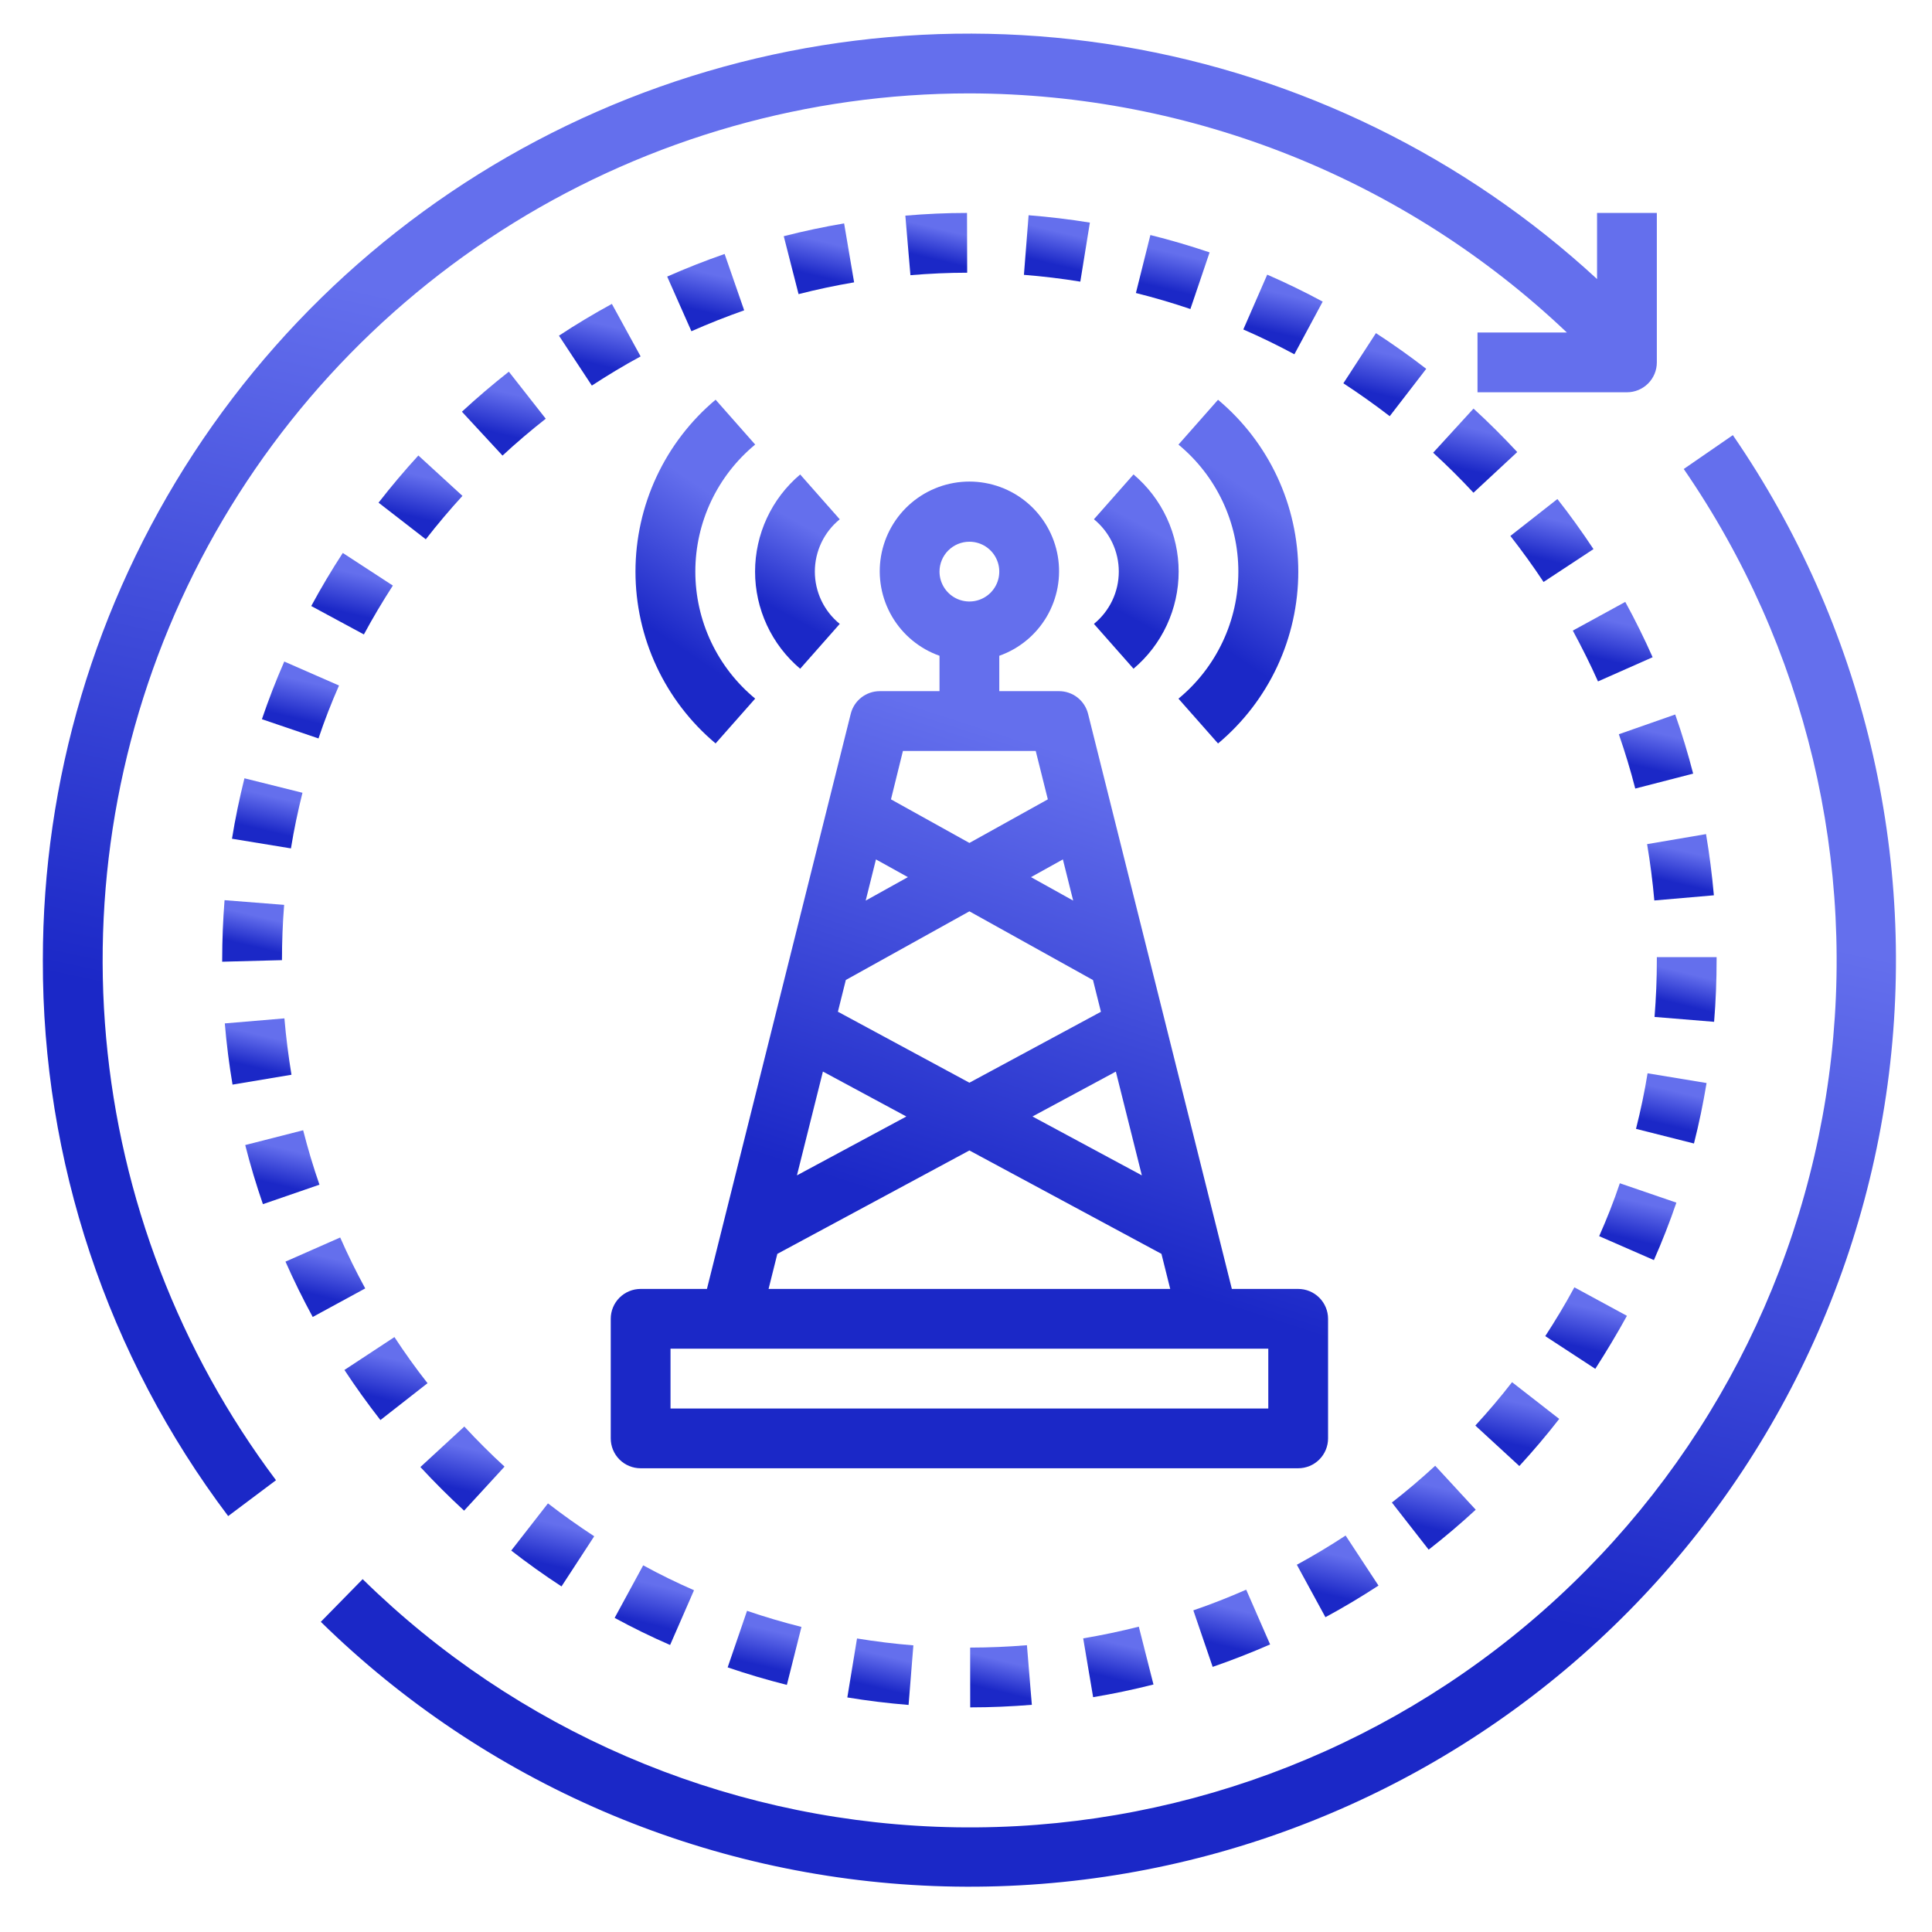 <svg xmlns="http://www.w3.org/2000/svg" width="101" height="101" viewBox="0 0 101 101" fill="none"><path d="M90.592 22.746L88.022 24.518C94.412 33.798 97.117 45.126 95.606 56.292C94.097 67.457 88.481 77.66 79.854 84.909C71.228 92.158 60.211 95.933 48.952 95.498C37.693 95.062 27 90.447 18.959 82.554L16.771 84.785C25.368 93.212 36.795 98.136 48.824 98.597C60.853 99.057 72.623 95.022 81.839 87.278C91.055 79.534 97.058 68.635 98.676 56.706C100.295 44.778 97.413 32.674 90.593 22.754L90.592 22.746Z" fill="url(#paint0_linear_58_1928)"></path><path d="M50.678 4.882C62.304 4.903 73.481 9.376 81.911 17.382H77.24V20.507H85.053C85.467 20.507 85.865 20.343 86.158 20.049C86.451 19.756 86.615 19.359 86.615 18.945V11.132H83.49V14.588C76.573 8.206 67.945 3.979 58.662 2.423C49.38 0.868 39.845 2.051 31.225 5.829C22.604 9.607 15.272 15.815 10.124 23.694C4.976 31.574 2.237 40.783 2.24 50.195C2.211 60.68 5.613 70.887 11.928 79.257L14.428 77.382C9.379 70.65 6.304 62.645 5.549 54.264C4.793 45.883 6.386 37.457 10.149 29.93C13.912 22.404 19.698 16.074 26.856 11.649C34.014 7.225 42.263 4.882 50.678 4.882Z" fill="url(#paint1_linear_58_1928)"></path><path d="M14.861 34.584C14.431 35.563 14.039 36.577 13.692 37.598L16.65 38.604C16.962 37.666 17.329 36.729 17.723 35.837L14.861 34.584Z" fill="url(#paint2_linear_58_1928)"></path><path d="M24.176 25.923L21.871 23.812C21.148 24.603 20.446 25.432 19.79 26.278L22.26 28.193C22.865 27.414 23.509 26.651 24.176 25.923Z" fill="url(#paint3_linear_58_1928)"></path><path d="M16.7 61.932C16.378 61.002 16.092 60.046 15.848 59.087L12.82 59.86C13.084 60.901 13.396 61.942 13.745 62.951L16.7 61.932Z" fill="url(#paint4_linear_58_1928)"></path><path d="M20.537 30.612L17.92 28.907C17.334 29.807 16.779 30.74 16.271 31.682L19.023 33.167C19.49 32.298 20 31.445 20.537 30.612Z" fill="url(#paint5_linear_58_1928)"></path><path d="M15.237 56.185C15.081 55.218 14.951 54.226 14.868 53.238L11.752 53.501C11.843 54.574 11.979 55.651 12.156 56.701L15.237 56.185Z" fill="url(#paint6_linear_58_1928)"></path><path d="M26.376 76.671C25.646 76.002 24.94 75.296 24.274 74.576L21.977 76.693C22.701 77.474 23.47 78.244 24.262 78.973L26.376 76.671Z" fill="url(#paint7_linear_58_1928)"></path><path d="M19.887 74.237L22.35 72.31C21.737 71.529 21.156 70.717 20.62 69.899L18.006 71.618C18.589 72.501 19.221 73.384 19.887 74.237Z" fill="url(#paint8_linear_58_1928)"></path><path d="M15.812 41.444L12.779 40.687C12.52 41.722 12.299 42.786 12.127 43.847L15.21 44.352C15.365 43.382 15.573 42.404 15.812 41.444Z" fill="url(#paint9_linear_58_1928)"></path><path d="M47.498 89.13L47.749 86.015C46.759 85.935 45.767 85.813 44.803 85.655L44.296 88.738C45.343 88.91 46.421 89.043 47.498 89.13Z" fill="url(#paint10_linear_58_1928)"></path><path d="M50.72 89.257C51.787 89.257 52.871 89.21 53.942 89.123L53.685 86.007C52.698 86.09 51.7 86.13 50.717 86.132L50.72 89.257Z" fill="url(#paint11_linear_58_1928)"></path><path d="M26.601 19.431C25.759 20.092 24.934 20.796 24.148 21.523L26.27 23.817C26.993 23.146 27.754 22.498 28.531 21.89L26.601 19.431Z" fill="url(#paint12_linear_58_1928)"></path><path d="M63.395 87.14C64.401 86.793 65.412 86.398 66.398 85.966L65.148 83.104C64.242 83.502 63.312 83.867 62.385 84.185L63.395 87.14Z" fill="url(#paint13_linear_58_1928)"></path><path d="M57.146 88.724C58.209 88.546 59.271 88.323 60.301 88.061L59.534 85.038C58.587 85.279 57.609 85.483 56.627 85.649L57.146 88.724Z" fill="url(#paint14_linear_58_1928)"></path><path d="M11.615 50.194V50.276L14.74 50.194C14.74 49.235 14.778 48.262 14.854 47.304L11.739 47.059C11.657 48.098 11.615 49.152 11.615 50.194Z" fill="url(#paint15_linear_58_1928)"></path><path d="M35.031 85.996L36.281 83.134C35.371 82.735 34.474 82.298 33.624 81.832L32.132 84.579C33.064 85.087 34.04 85.565 35.031 85.996Z" fill="url(#paint16_linear_58_1928)"></path><path d="M41.135 88.082L41.898 85.052C40.934 84.808 39.976 84.526 39.053 84.21L38.04 87.166C39.046 87.51 40.087 87.818 41.135 88.082Z" fill="url(#paint17_linear_58_1928)"></path><path d="M37.881 13.277C36.867 13.629 35.858 14.026 34.879 14.459L36.145 17.316C37.044 16.918 37.972 16.552 38.904 16.223L37.881 13.277Z" fill="url(#paint18_linear_58_1928)"></path><path d="M74.921 23.667C75.645 24.328 76.354 25.032 77.029 25.759L79.318 23.632C78.585 22.843 77.817 22.079 77.031 21.36L74.921 23.667Z" fill="url(#paint19_linear_58_1928)"></path><path d="M87.637 62.871L84.681 61.858C84.368 62.796 83.998 63.721 83.601 64.624L86.462 65.874C86.893 64.899 87.289 63.886 87.637 62.871Z" fill="url(#paint20_linear_58_1928)"></path><path d="M85.052 68.788L82.304 67.298C81.835 68.165 81.323 69.017 80.782 69.849L83.398 71.559C83.978 70.654 84.534 69.726 85.052 68.788Z" fill="url(#paint21_linear_58_1928)"></path><path d="M81.512 74.177L79.046 72.257C78.442 73.038 77.796 73.796 77.127 74.524L79.427 76.64C80.154 75.849 80.856 75.021 81.512 74.177Z" fill="url(#paint22_linear_58_1928)"></path><path d="M78.959 28.017C79.567 28.798 80.151 29.601 80.693 30.424L83.303 28.706C82.712 27.81 82.078 26.929 81.417 26.088L78.959 28.017Z" fill="url(#paint23_linear_58_1928)"></path><path d="M86.395 34.358C85.964 33.383 85.483 32.412 84.965 31.466L82.223 32.966C82.692 33.835 83.142 34.73 83.539 35.623L86.395 34.358Z" fill="url(#paint24_linear_58_1928)"></path><path d="M17.784 64.693L14.924 65.954C15.356 66.929 15.834 67.902 16.348 68.848L19.093 67.355C18.62 66.485 18.177 65.59 17.784 64.693Z" fill="url(#paint25_linear_58_1928)"></path><path d="M84.629 38.384C84.954 39.321 85.243 40.273 85.487 41.224L88.514 40.443C88.248 39.409 87.934 38.368 87.576 37.352L84.629 38.384Z" fill="url(#paint26_linear_58_1928)"></path><path d="M77.147 78.924L75.028 76.626C74.307 77.292 73.546 77.939 72.764 78.548L74.687 81.012C75.537 80.351 76.364 79.646 77.147 78.924Z" fill="url(#paint27_linear_58_1928)"></path><path d="M86.106 44.129C86.27 45.094 86.397 46.087 86.484 47.074L89.597 46.804C89.503 45.732 89.365 44.656 89.187 43.605L86.106 44.129Z" fill="url(#paint28_linear_58_1928)"></path><path d="M89.74 50.172V50.038H86.615V50.194C86.615 51.18 86.574 52.179 86.495 53.163L89.609 53.418C89.696 52.349 89.74 51.265 89.74 50.172Z" fill="url(#paint29_linear_58_1928)"></path><path d="M89.215 56.618L86.131 56.109C85.974 57.084 85.766 58.06 85.526 59.014L88.556 59.779C88.818 58.743 89.04 57.679 89.215 56.618Z" fill="url(#paint30_linear_58_1928)"></path><path d="M66.247 14.358L64.997 17.224C65.9 17.616 66.798 18.054 67.667 18.521L69.147 15.768C68.206 15.26 67.229 14.785 66.247 14.358Z" fill="url(#paint31_linear_58_1928)"></path><path d="M56.976 11.637C55.92 11.466 54.843 11.337 53.773 11.252L53.528 14.368C54.514 14.446 55.504 14.565 56.476 14.723L56.976 11.637Z" fill="url(#paint32_linear_58_1928)"></path><path d="M50.562 14.257L50.553 11.132C49.477 11.132 48.395 11.182 47.329 11.273L47.595 14.386C48.574 14.304 49.573 14.257 50.562 14.257Z" fill="url(#paint33_linear_58_1928)"></path><path d="M44.128 11.679C43.067 11.858 42.006 12.083 40.973 12.348L41.747 15.376C42.697 15.133 43.675 14.926 44.651 14.76L44.128 11.679Z" fill="url(#paint34_linear_58_1928)"></path><path d="M31.987 15.887C31.049 16.399 30.112 16.959 29.221 17.548L30.94 20.157C31.771 19.615 32.62 19.101 33.49 18.632L31.987 15.887Z" fill="url(#paint35_linear_58_1928)"></path><path d="M72.064 82.89L70.345 80.274C69.517 80.818 68.659 81.331 67.796 81.801L69.29 84.543C70.234 84.034 71.164 83.476 72.064 82.89Z" fill="url(#paint36_linear_58_1928)"></path><path d="M59.382 15.318C60.339 15.557 61.296 15.838 62.231 16.155L63.235 13.194C62.22 12.851 61.178 12.544 60.139 12.287L59.382 15.318Z" fill="url(#paint37_linear_58_1928)"></path><path d="M31.064 80.312C30.229 79.767 29.415 79.187 28.646 78.593L26.726 81.059C27.562 81.71 28.445 82.342 29.354 82.934L31.064 80.312Z" fill="url(#paint38_linear_58_1928)"></path><path d="M74.56 19.281C73.709 18.623 72.823 17.995 71.931 17.415L70.228 20.038C71.049 20.574 71.865 21.152 72.651 21.757L74.56 19.281Z" fill="url(#paint39_linear_58_1928)"></path><path d="M69.428 75.195V68.945C69.428 68.53 69.263 68.133 68.97 67.84C68.677 67.547 68.28 67.382 67.865 67.382H64.398L56.881 37.315C56.796 36.977 56.601 36.677 56.327 36.463C56.052 36.249 55.714 36.132 55.365 36.132H52.24V34.282C53.283 33.914 54.161 33.188 54.721 32.235C55.28 31.281 55.485 30.16 55.298 29.07C55.111 27.98 54.544 26.992 53.699 26.279C52.854 25.566 51.783 25.175 50.678 25.175C49.572 25.175 48.502 25.566 47.656 26.279C46.811 26.992 46.245 27.98 46.058 29.07C45.871 30.16 46.075 31.281 46.635 32.235C47.194 33.188 48.073 33.914 49.115 34.282V36.132H45.99C45.642 36.132 45.304 36.249 45.029 36.463C44.754 36.677 44.559 36.977 44.475 37.315L36.957 67.382H33.49C33.076 67.382 32.678 67.547 32.385 67.84C32.092 68.133 31.928 68.53 31.928 68.945V75.195C31.928 75.609 32.092 76.007 32.385 76.3C32.678 76.593 33.076 76.757 33.49 76.757H67.865C68.28 76.757 68.677 76.593 68.97 76.3C69.263 76.007 69.428 75.609 69.428 75.195ZM50.678 28.32C50.987 28.32 51.289 28.411 51.546 28.583C51.803 28.755 52.003 28.999 52.121 29.284C52.24 29.57 52.27 29.884 52.21 30.187C52.15 30.49 52.001 30.768 51.783 30.987C51.564 31.206 51.286 31.354 50.983 31.415C50.679 31.475 50.365 31.444 50.08 31.326C49.794 31.207 49.55 31.007 49.379 30.75C49.207 30.493 49.115 30.191 49.115 29.882C49.115 29.468 49.28 29.07 49.573 28.777C49.866 28.484 50.263 28.32 50.678 28.32ZM43.803 52.89L44.218 51.231L50.678 47.642L57.139 51.235L57.554 52.893L50.678 56.601L43.803 52.89ZM47.382 58.368L41.662 61.445L43.02 56.018L47.382 58.368ZM45.256 47.081L45.793 44.928L47.462 45.854L45.256 47.081ZM53.897 45.854L55.565 44.928L56.103 47.081L53.897 45.854ZM58.334 56.02L59.693 61.445L53.975 58.367L58.334 56.02ZM54.145 39.257L54.778 41.788L50.678 44.067L46.578 41.788L47.203 39.257H54.145ZM40.637 65.549L50.678 60.143L60.718 65.549L61.176 67.382H40.179L40.637 65.549ZM66.303 73.632H35.053V70.507H66.303V73.632Z" fill="url(#paint40_linear_58_1928)"></path><path d="M59.257 34.959C59.996 34.335 60.591 33.557 60.998 32.68C61.406 31.803 61.617 30.848 61.617 29.88C61.617 28.913 61.406 27.958 60.998 27.081C60.591 26.203 59.996 25.426 59.257 24.802L57.188 27.146C57.594 27.477 57.922 27.894 58.147 28.367C58.371 28.84 58.488 29.357 58.488 29.88C58.488 30.404 58.371 30.921 58.147 31.394C57.922 31.867 57.594 32.284 57.188 32.615L59.257 34.959Z" fill="url(#paint41_linear_58_1928)"></path><path d="M63.676 20.899L61.607 23.243C62.587 24.051 63.375 25.065 63.916 26.213C64.458 27.361 64.738 28.614 64.738 29.884C64.738 31.153 64.458 32.407 63.916 33.555C63.375 34.703 62.587 35.717 61.607 36.524L63.676 38.868C64.99 37.768 66.046 36.394 66.771 34.842C67.495 33.289 67.871 31.597 67.871 29.884C67.871 28.171 67.495 26.478 66.771 24.926C66.046 23.374 64.99 21.999 63.676 20.899Z" fill="url(#paint42_linear_58_1928)"></path><path d="M41.831 34.96L43.9 32.616C43.493 32.286 43.165 31.869 42.94 31.396C42.715 30.923 42.598 30.406 42.598 29.882C42.598 29.358 42.715 28.841 42.94 28.368C43.165 27.895 43.493 27.478 43.9 27.148L41.831 24.804C41.092 25.428 40.498 26.205 40.091 27.082C39.684 27.959 39.473 28.915 39.473 29.882C39.473 30.849 39.684 31.804 40.091 32.681C40.498 33.558 41.092 34.336 41.831 34.96Z" fill="url(#paint43_linear_58_1928)"></path><path d="M37.41 38.865L39.479 36.521C38.5 35.713 37.712 34.699 37.171 33.551C36.63 32.403 36.35 31.149 36.35 29.88C36.35 28.611 36.63 27.358 37.171 26.21C37.712 25.062 38.5 24.048 39.479 23.24L37.41 20.896C36.098 21.997 35.043 23.372 34.32 24.924C33.596 26.476 33.221 28.168 33.221 29.88C33.221 31.593 33.596 33.285 34.32 34.837C35.043 36.389 36.098 37.764 37.41 38.865Z" fill="url(#paint44_linear_58_1928)"></path><defs><linearGradient id="paint0_linear_58_1928" x1="42.635" y1="101.008" x2="55.744" y2="40.715" gradientUnits="userSpaceOnUse"><stop offset="0.388" stop-color="#1B28C7"></stop><stop offset="1" stop-color="#646FED"></stop></linearGradient><linearGradient id="paint1_linear_58_1928" x1="28.741" y1="81.684" x2="42.089" y2="20.09" gradientUnits="userSpaceOnUse"><stop offset="0.388" stop-color="#1B28C7"></stop><stop offset="1" stop-color="#646FED"></stop></linearGradient><linearGradient id="paint2_linear_58_1928" x1="14.958" y1="38.73" x2="15.704" y2="35.56" gradientUnits="userSpaceOnUse"><stop offset="0.388" stop-color="#1B28C7"></stop><stop offset="1" stop-color="#646FED"></stop></linearGradient><linearGradient id="paint3_linear_58_1928" x1="21.168" y1="28.331" x2="21.982" y2="24.877" gradientUnits="userSpaceOnUse"><stop offset="0.388" stop-color="#1B28C7"></stop><stop offset="1" stop-color="#646FED"></stop></linearGradient><linearGradient id="paint4_linear_58_1928" x1="14.038" y1="63.072" x2="14.754" y2="60.025" gradientUnits="userSpaceOnUse"><stop offset="0.388" stop-color="#1B28C7"></stop><stop offset="1" stop-color="#646FED"></stop></linearGradient><linearGradient id="paint5_linear_58_1928" x1="17.611" y1="33.3" x2="18.402" y2="29.942" gradientUnits="userSpaceOnUse"><stop offset="0.388" stop-color="#1B28C7"></stop><stop offset="1" stop-color="#646FED"></stop></linearGradient><linearGradient id="paint6_linear_58_1928" x1="12.847" y1="56.809" x2="13.487" y2="54.078" gradientUnits="userSpaceOnUse"><stop offset="0.388" stop-color="#1B28C7"></stop><stop offset="1" stop-color="#646FED"></stop></linearGradient><linearGradient id="paint7_linear_58_1928" x1="23.359" y1="79.11" x2="24.176" y2="75.644" gradientUnits="userSpaceOnUse"><stop offset="0.388" stop-color="#1B28C7"></stop><stop offset="1" stop-color="#646FED"></stop></linearGradient><linearGradient id="paint8_linear_58_1928" x1="19.37" y1="74.373" x2="20.176" y2="70.953" gradientUnits="userSpaceOnUse"><stop offset="0.388" stop-color="#1B28C7"></stop><stop offset="1" stop-color="#646FED"></stop></linearGradient><linearGradient id="paint9_linear_58_1928" x1="13.285" y1="44.467" x2="13.963" y2="41.576" gradientUnits="userSpaceOnUse"><stop offset="0.388" stop-color="#1B28C7"></stop><stop offset="1" stop-color="#646FED"></stop></linearGradient><linearGradient id="paint10_linear_58_1928" x1="45.381" y1="89.239" x2="46.031" y2="86.502" gradientUnits="userSpaceOnUse"><stop offset="0.388" stop-color="#1B28C7"></stop><stop offset="1" stop-color="#646FED"></stop></linearGradient><linearGradient id="paint11_linear_58_1928" x1="51.73" y1="89.359" x2="52.338" y2="86.799" gradientUnits="userSpaceOnUse"><stop offset="0.388" stop-color="#1B28C7"></stop><stop offset="1" stop-color="#646FED"></stop></linearGradient><linearGradient id="paint12_linear_58_1928" x1="25.524" y1="23.954" x2="26.341" y2="20.497" gradientUnits="userSpaceOnUse"><stop offset="0.388" stop-color="#1B28C7"></stop><stop offset="1" stop-color="#646FED"></stop></linearGradient><linearGradient id="paint13_linear_58_1928" x1="63.645" y1="87.266" x2="64.4" y2="84.087" gradientUnits="userSpaceOnUse"><stop offset="0.388" stop-color="#1B28C7"></stop><stop offset="1" stop-color="#646FED"></stop></linearGradient><linearGradient id="paint14_linear_58_1928" x1="57.781" y1="88.839" x2="58.469" y2="85.935" gradientUnits="userSpaceOnUse"><stop offset="0.388" stop-color="#1B28C7"></stop><stop offset="1" stop-color="#646FED"></stop></linearGradient><linearGradient id="paint15_linear_58_1928" x1="12.633" y1="50.377" x2="13.227" y2="47.839" gradientUnits="userSpaceOnUse"><stop offset="0.388" stop-color="#1B28C7"></stop><stop offset="1" stop-color="#646FED"></stop></linearGradient><linearGradient id="paint16_linear_58_1928" x1="33.435" y1="86.126" x2="34.212" y2="82.846" gradientUnits="userSpaceOnUse"><stop offset="0.388" stop-color="#1B28C7"></stop><stop offset="1" stop-color="#646FED"></stop></linearGradient><linearGradient id="paint17_linear_58_1928" x1="39.252" y1="88.203" x2="39.974" y2="85.152" gradientUnits="userSpaceOnUse"><stop offset="0.388" stop-color="#1B28C7"></stop><stop offset="1" stop-color="#646FED"></stop></linearGradient><linearGradient id="paint18_linear_58_1928" x1="36.144" y1="17.443" x2="36.897" y2="14.26" gradientUnits="userSpaceOnUse"><stop offset="0.388" stop-color="#1B28C7"></stop><stop offset="1" stop-color="#646FED"></stop></linearGradient><linearGradient id="paint19_linear_58_1928" x1="76.302" y1="25.896" x2="77.121" y2="22.43" gradientUnits="userSpaceOnUse"><stop offset="0.388" stop-color="#1B28C7"></stop><stop offset="1" stop-color="#646FED"></stop></linearGradient><linearGradient id="paint20_linear_58_1928" x1="84.869" y1="66" x2="85.612" y2="62.833" gradientUnits="userSpaceOnUse"><stop offset="0.388" stop-color="#1B28C7"></stop><stop offset="1" stop-color="#646FED"></stop></linearGradient><linearGradient id="paint21_linear_58_1928" x1="82.124" y1="71.692" x2="82.914" y2="68.333" gradientUnits="userSpaceOnUse"><stop offset="0.388" stop-color="#1B28C7"></stop><stop offset="1" stop-color="#646FED"></stop></linearGradient><linearGradient id="paint22_linear_58_1928" x1="78.504" y1="76.777" x2="79.319" y2="73.322" gradientUnits="userSpaceOnUse"><stop offset="0.388" stop-color="#1B28C7"></stop><stop offset="1" stop-color="#646FED"></stop></linearGradient><linearGradient id="paint23_linear_58_1928" x1="80.323" y1="30.56" x2="81.128" y2="27.142" gradientUnits="userSpaceOnUse"><stop offset="0.388" stop-color="#1B28C7"></stop><stop offset="1" stop-color="#646FED"></stop></linearGradient><linearGradient id="paint24_linear_58_1928" x1="83.534" y1="35.753" x2="84.304" y2="32.475" gradientUnits="userSpaceOnUse"><stop offset="0.388" stop-color="#1B28C7"></stop><stop offset="1" stop-color="#646FED"></stop></linearGradient><linearGradient id="paint25_linear_58_1928" x1="16.234" y1="68.978" x2="17.004" y2="65.702" gradientUnits="userSpaceOnUse"><stop offset="0.388" stop-color="#1B28C7"></stop><stop offset="1" stop-color="#646FED"></stop></linearGradient><linearGradient id="paint26_linear_58_1928" x1="85.849" y1="41.346" x2="86.567" y2="38.293" gradientUnits="userSpaceOnUse"><stop offset="0.388" stop-color="#1B28C7"></stop><stop offset="1" stop-color="#646FED"></stop></linearGradient><linearGradient id="paint27_linear_58_1928" x1="74.14" y1="81.149" x2="74.956" y2="77.692" gradientUnits="userSpaceOnUse"><stop offset="0.388" stop-color="#1B28C7"></stop><stop offset="1" stop-color="#646FED"></stop></linearGradient><linearGradient id="paint28_linear_58_1928" x1="87.202" y1="47.183" x2="87.844" y2="44.447" gradientUnits="userSpaceOnUse"><stop offset="0.388" stop-color="#1B28C7"></stop><stop offset="1" stop-color="#646FED"></stop></linearGradient><linearGradient id="paint29_linear_58_1928" x1="87.514" y1="53.524" x2="88.166" y2="50.871" gradientUnits="userSpaceOnUse"><stop offset="0.388" stop-color="#1B28C7"></stop><stop offset="1" stop-color="#646FED"></stop></linearGradient><linearGradient id="paint30_linear_58_1928" x1="86.685" y1="59.894" x2="87.364" y2="57" gradientUnits="userSpaceOnUse"><stop offset="0.388" stop-color="#1B28C7"></stop><stop offset="1" stop-color="#646FED"></stop></linearGradient><linearGradient id="paint31_linear_58_1928" x1="66.3" y1="18.651" x2="67.076" y2="15.371" gradientUnits="userSpaceOnUse"><stop offset="0.388" stop-color="#1B28C7"></stop><stop offset="1" stop-color="#646FED"></stop></linearGradient><linearGradient id="paint32_linear_58_1928" x1="54.611" y1="14.831" x2="55.26" y2="12.098" gradientUnits="userSpaceOnUse"><stop offset="0.388" stop-color="#1B28C7"></stop><stop offset="1" stop-color="#646FED"></stop></linearGradient><linearGradient id="paint33_linear_58_1928" x1="48.344" y1="14.488" x2="48.953" y2="11.925" gradientUnits="userSpaceOnUse"><stop offset="0.388" stop-color="#1B28C7"></stop><stop offset="1" stop-color="#646FED"></stop></linearGradient><linearGradient id="paint34_linear_58_1928" x1="42.128" y1="15.491" x2="42.819" y2="12.579" gradientUnits="userSpaceOnUse"><stop offset="0.388" stop-color="#1B28C7"></stop><stop offset="1" stop-color="#646FED"></stop></linearGradient><linearGradient id="paint35_linear_58_1928" x1="30.562" y1="20.291" x2="31.356" y2="16.925" gradientUnits="userSpaceOnUse"><stop offset="0.388" stop-color="#1B28C7"></stop><stop offset="1" stop-color="#646FED"></stop></linearGradient><linearGradient id="paint36_linear_58_1928" x1="69.137" y1="84.677" x2="69.931" y2="81.312" gradientUnits="userSpaceOnUse"><stop offset="0.388" stop-color="#1B28C7"></stop><stop offset="1" stop-color="#646FED"></stop></linearGradient><linearGradient id="paint37_linear_58_1928" x1="60.593" y1="16.276" x2="61.315" y2="13.228" gradientUnits="userSpaceOnUse"><stop offset="0.388" stop-color="#1B28C7"></stop><stop offset="1" stop-color="#646FED"></stop></linearGradient><linearGradient id="paint38_linear_58_1928" x1="28.088" y1="83.07" x2="28.896" y2="79.649" gradientUnits="userSpaceOnUse"><stop offset="0.388" stop-color="#1B28C7"></stop><stop offset="1" stop-color="#646FED"></stop></linearGradient><linearGradient id="paint39_linear_58_1928" x1="71.588" y1="21.893" x2="72.397" y2="18.471" gradientUnits="userSpaceOnUse"><stop offset="0.388" stop-color="#1B28C7"></stop><stop offset="1" stop-color="#646FED"></stop></linearGradient><linearGradient id="paint40_linear_58_1928" x1="43.706" y1="78.372" x2="56.308" y2="39.541" gradientUnits="userSpaceOnUse"><stop offset="0.388" stop-color="#1B28C7"></stop><stop offset="1" stop-color="#646FED"></stop></linearGradient><linearGradient id="paint41_linear_58_1928" x1="58.579" y1="35.276" x2="62.117" y2="28.739" gradientUnits="userSpaceOnUse"><stop offset="0.388" stop-color="#1B28C7"></stop><stop offset="1" stop-color="#646FED"></stop></linearGradient><linearGradient id="paint42_linear_58_1928" x1="63.575" y1="39.431" x2="70.515" y2="29.177" gradientUnits="userSpaceOnUse"><stop offset="0.388" stop-color="#1B28C7"></stop><stop offset="1" stop-color="#646FED"></stop></linearGradient><linearGradient id="paint43_linear_58_1928" x1="40.863" y1="35.278" x2="44.401" y2="28.742" gradientUnits="userSpaceOnUse"><stop offset="0.388" stop-color="#1B28C7"></stop><stop offset="1" stop-color="#646FED"></stop></linearGradient><linearGradient id="paint44_linear_58_1928" x1="35.186" y1="39.427" x2="42.129" y2="29.179" gradientUnits="userSpaceOnUse"><stop offset="0.388" stop-color="#1B28C7"></stop><stop offset="1" stop-color="#646FED"></stop></linearGradient></defs></svg>